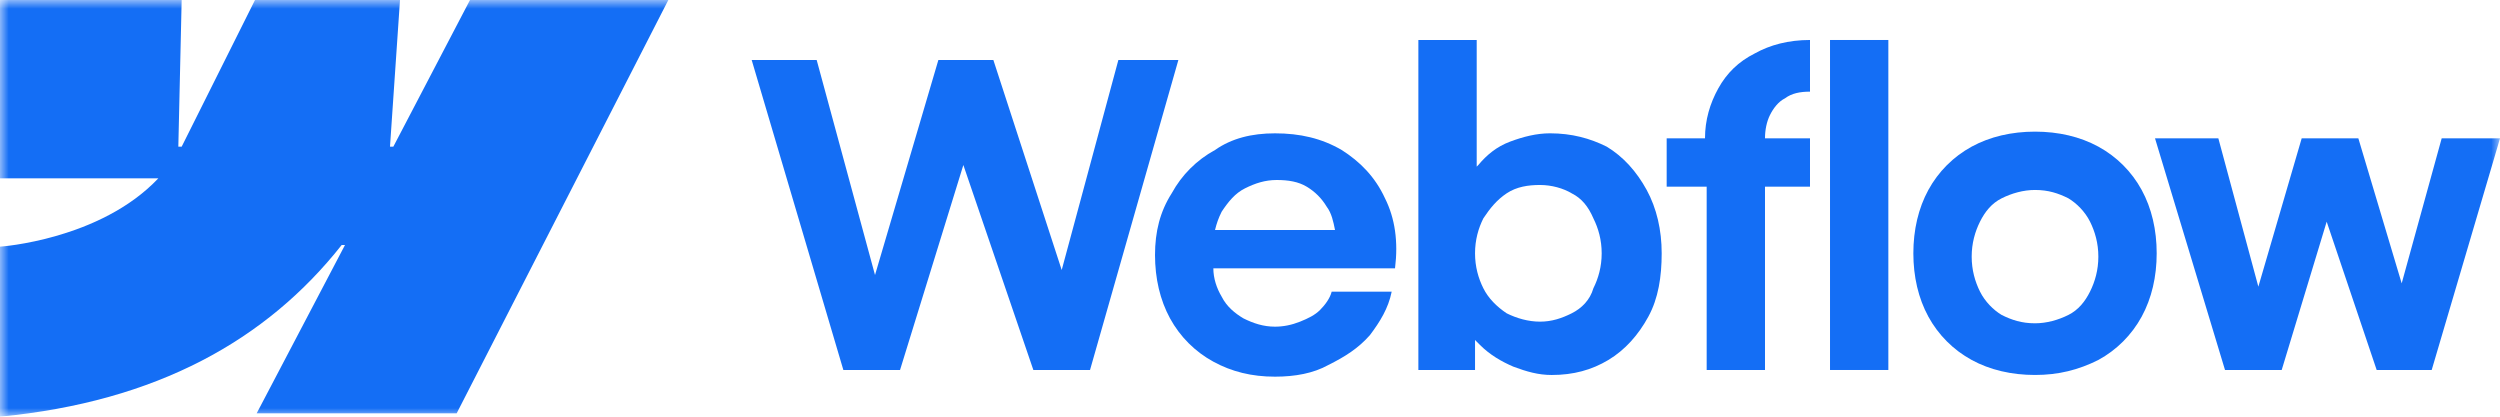 <svg width="144" height="24" viewBox="0 0 144 24" fill="none" xmlns="http://www.w3.org/2000/svg">
<mask id="mask0_7412_58956" style="mask-type:luminance" maskUnits="userSpaceOnUse" x="0" y="0" width="144" height="24">
<path d="M144 0H0V24H144V0Z" fill="white"/>
</mask>
<g mask="url(#mask0_7412_58956)">
<path fill-rule="evenodd" clip-rule="evenodd" d="M38.496 0L26.304 23.808H14.784L19.872 14.112H19.68C15.36 19.584 9.024 23.136 0 24V14.208C0 14.208 5.76 13.824 9.12 10.272H0V0H10.464L10.272 8.448H10.464L14.688 0H23.04L22.464 8.448H22.656L27.072 0H38.496Z" fill="#146EF5"/>
<path d="M105.409 21.311H108.769V2.303H105.409V21.311Z" fill="#146EF5"/>
<path fill-rule="evenodd" clip-rule="evenodd" d="M87.169 21.119C87.938 21.407 88.609 21.599 89.377 21.599C90.626 21.599 91.681 21.311 92.641 20.735C93.602 20.159 94.37 19.295 94.945 18.239C95.522 17.183 95.713 15.935 95.713 14.591C95.713 13.247 95.425 11.999 94.85 10.943C94.273 9.887 93.505 9.023 92.546 8.447C91.585 7.967 90.529 7.679 89.281 7.679C88.513 7.679 87.746 7.871 86.978 8.159C86.21 8.447 85.633 8.927 85.153 9.503L85.058 9.599V2.303H81.698V21.311H84.962V19.583C85.058 19.679 85.153 19.775 85.249 19.871C85.826 20.447 86.498 20.831 87.169 21.119ZM90.529 18.047C89.954 18.335 89.377 18.527 88.706 18.527C88.034 18.527 87.362 18.335 86.785 18.047C86.21 17.663 85.73 17.183 85.442 16.607C85.153 16.031 84.962 15.359 84.962 14.591C84.962 13.823 85.153 13.151 85.442 12.575C85.826 11.999 86.21 11.519 86.785 11.135C87.362 10.751 88.034 10.655 88.706 10.655C89.377 10.655 90.049 10.847 90.529 11.135C91.106 11.423 91.49 11.903 91.778 12.575C92.066 13.151 92.257 13.823 92.257 14.591C92.257 15.359 92.066 16.031 91.778 16.607C91.585 17.279 91.106 17.759 90.529 18.047Z" fill="#146EF5"/>
<path d="M43.297 3.457H47.041L50.401 15.841L54.05 3.457H57.218L61.154 15.553L64.418 3.457H67.874L62.785 21.313H59.522L55.489 9.505L51.842 21.313H48.578L43.297 3.457Z" fill="#146EF5"/>
<path fill-rule="evenodd" clip-rule="evenodd" d="M73.441 21.696C72.097 21.696 70.945 21.408 69.889 20.832C68.833 20.256 67.969 19.392 67.393 18.336C66.817 17.28 66.529 16.032 66.529 14.688C66.529 13.344 66.817 12.192 67.489 11.136C68.065 10.08 68.929 9.216 69.985 8.64C70.945 7.968 72.097 7.68 73.441 7.68C74.881 7.68 76.129 7.968 77.281 8.64C78.337 9.312 79.201 10.176 79.777 11.424C80.353 12.576 80.545 13.92 80.353 15.456H69.889C69.889 16.032 70.081 16.608 70.369 17.088C70.657 17.664 71.137 18.048 71.617 18.336C72.193 18.624 72.769 18.816 73.441 18.816C73.921 18.816 74.401 18.72 74.881 18.528C75.361 18.336 75.745 18.144 76.033 17.856C76.321 17.568 76.609 17.184 76.705 16.8H80.161C79.969 17.76 79.489 18.528 78.913 19.296C78.241 20.064 77.473 20.544 76.513 21.024C75.649 21.504 74.593 21.696 73.441 21.696ZM70.369 12.192C70.177 12.576 70.081 12.864 69.985 13.248H76.897C76.801 12.768 76.705 12.288 76.417 11.904C76.129 11.424 75.745 11.04 75.265 10.752C74.785 10.464 74.209 10.368 73.537 10.368C72.865 10.368 72.289 10.56 71.713 10.848C71.137 11.136 70.753 11.616 70.369 12.192Z" fill="#146EF5"/>
<path d="M98.208 7.967C98.208 6.911 98.496 5.951 98.976 5.087C99.456 4.223 100.128 3.551 101.088 3.071C101.952 2.591 103.008 2.303 104.256 2.303V5.279C103.68 5.279 103.2 5.375 102.816 5.663C102.432 5.855 102.144 6.239 101.952 6.623C101.76 7.007 101.664 7.487 101.664 7.967H104.256V10.751H101.664V21.311H98.304V10.751H96V7.967H98.208Z" fill="#146EF5"/>
<path fill-rule="evenodd" clip-rule="evenodd" d="M117.217 21.598C115.873 21.598 114.625 21.31 113.569 20.734C112.513 20.158 111.649 19.294 111.073 18.238C110.497 17.182 110.209 15.934 110.209 14.59C110.209 13.246 110.497 11.998 111.073 10.942C111.649 9.886 112.513 9.022 113.569 8.446C114.625 7.87 115.873 7.582 117.217 7.582C118.561 7.582 119.809 7.87 120.865 8.446C121.921 9.022 122.785 9.886 123.361 10.942C123.937 11.998 124.225 13.246 124.225 14.59C124.225 15.934 123.937 17.182 123.361 18.238C122.785 19.294 121.921 20.158 120.865 20.734C119.713 21.31 118.561 21.598 117.217 21.598ZM117.217 18.622C117.889 18.622 118.561 18.43 119.137 18.142C119.713 17.854 120.097 17.374 120.385 16.798C120.673 16.222 120.865 15.55 120.865 14.782C120.865 14.014 120.673 13.342 120.385 12.766C120.097 12.19 119.617 11.71 119.137 11.422C118.561 11.134 117.985 10.942 117.217 10.942C116.545 10.942 115.873 11.134 115.297 11.422C114.721 11.71 114.337 12.19 114.049 12.766C113.761 13.342 113.569 14.014 113.569 14.782C113.569 15.55 113.761 16.222 114.049 16.798C114.337 17.374 114.817 17.854 115.297 18.142C115.873 18.43 116.449 18.622 117.217 18.622Z" fill="#146EF5"/>
<path d="M127.777 7.969H124.129L128.161 21.313H131.425L134.017 12.769L136.897 21.313H140.065L144.001 7.969H140.641L138.337 16.321L135.841 7.969H132.577L130.081 16.513L127.777 7.969Z" fill="#146EF5"/>
</g>
</svg>
